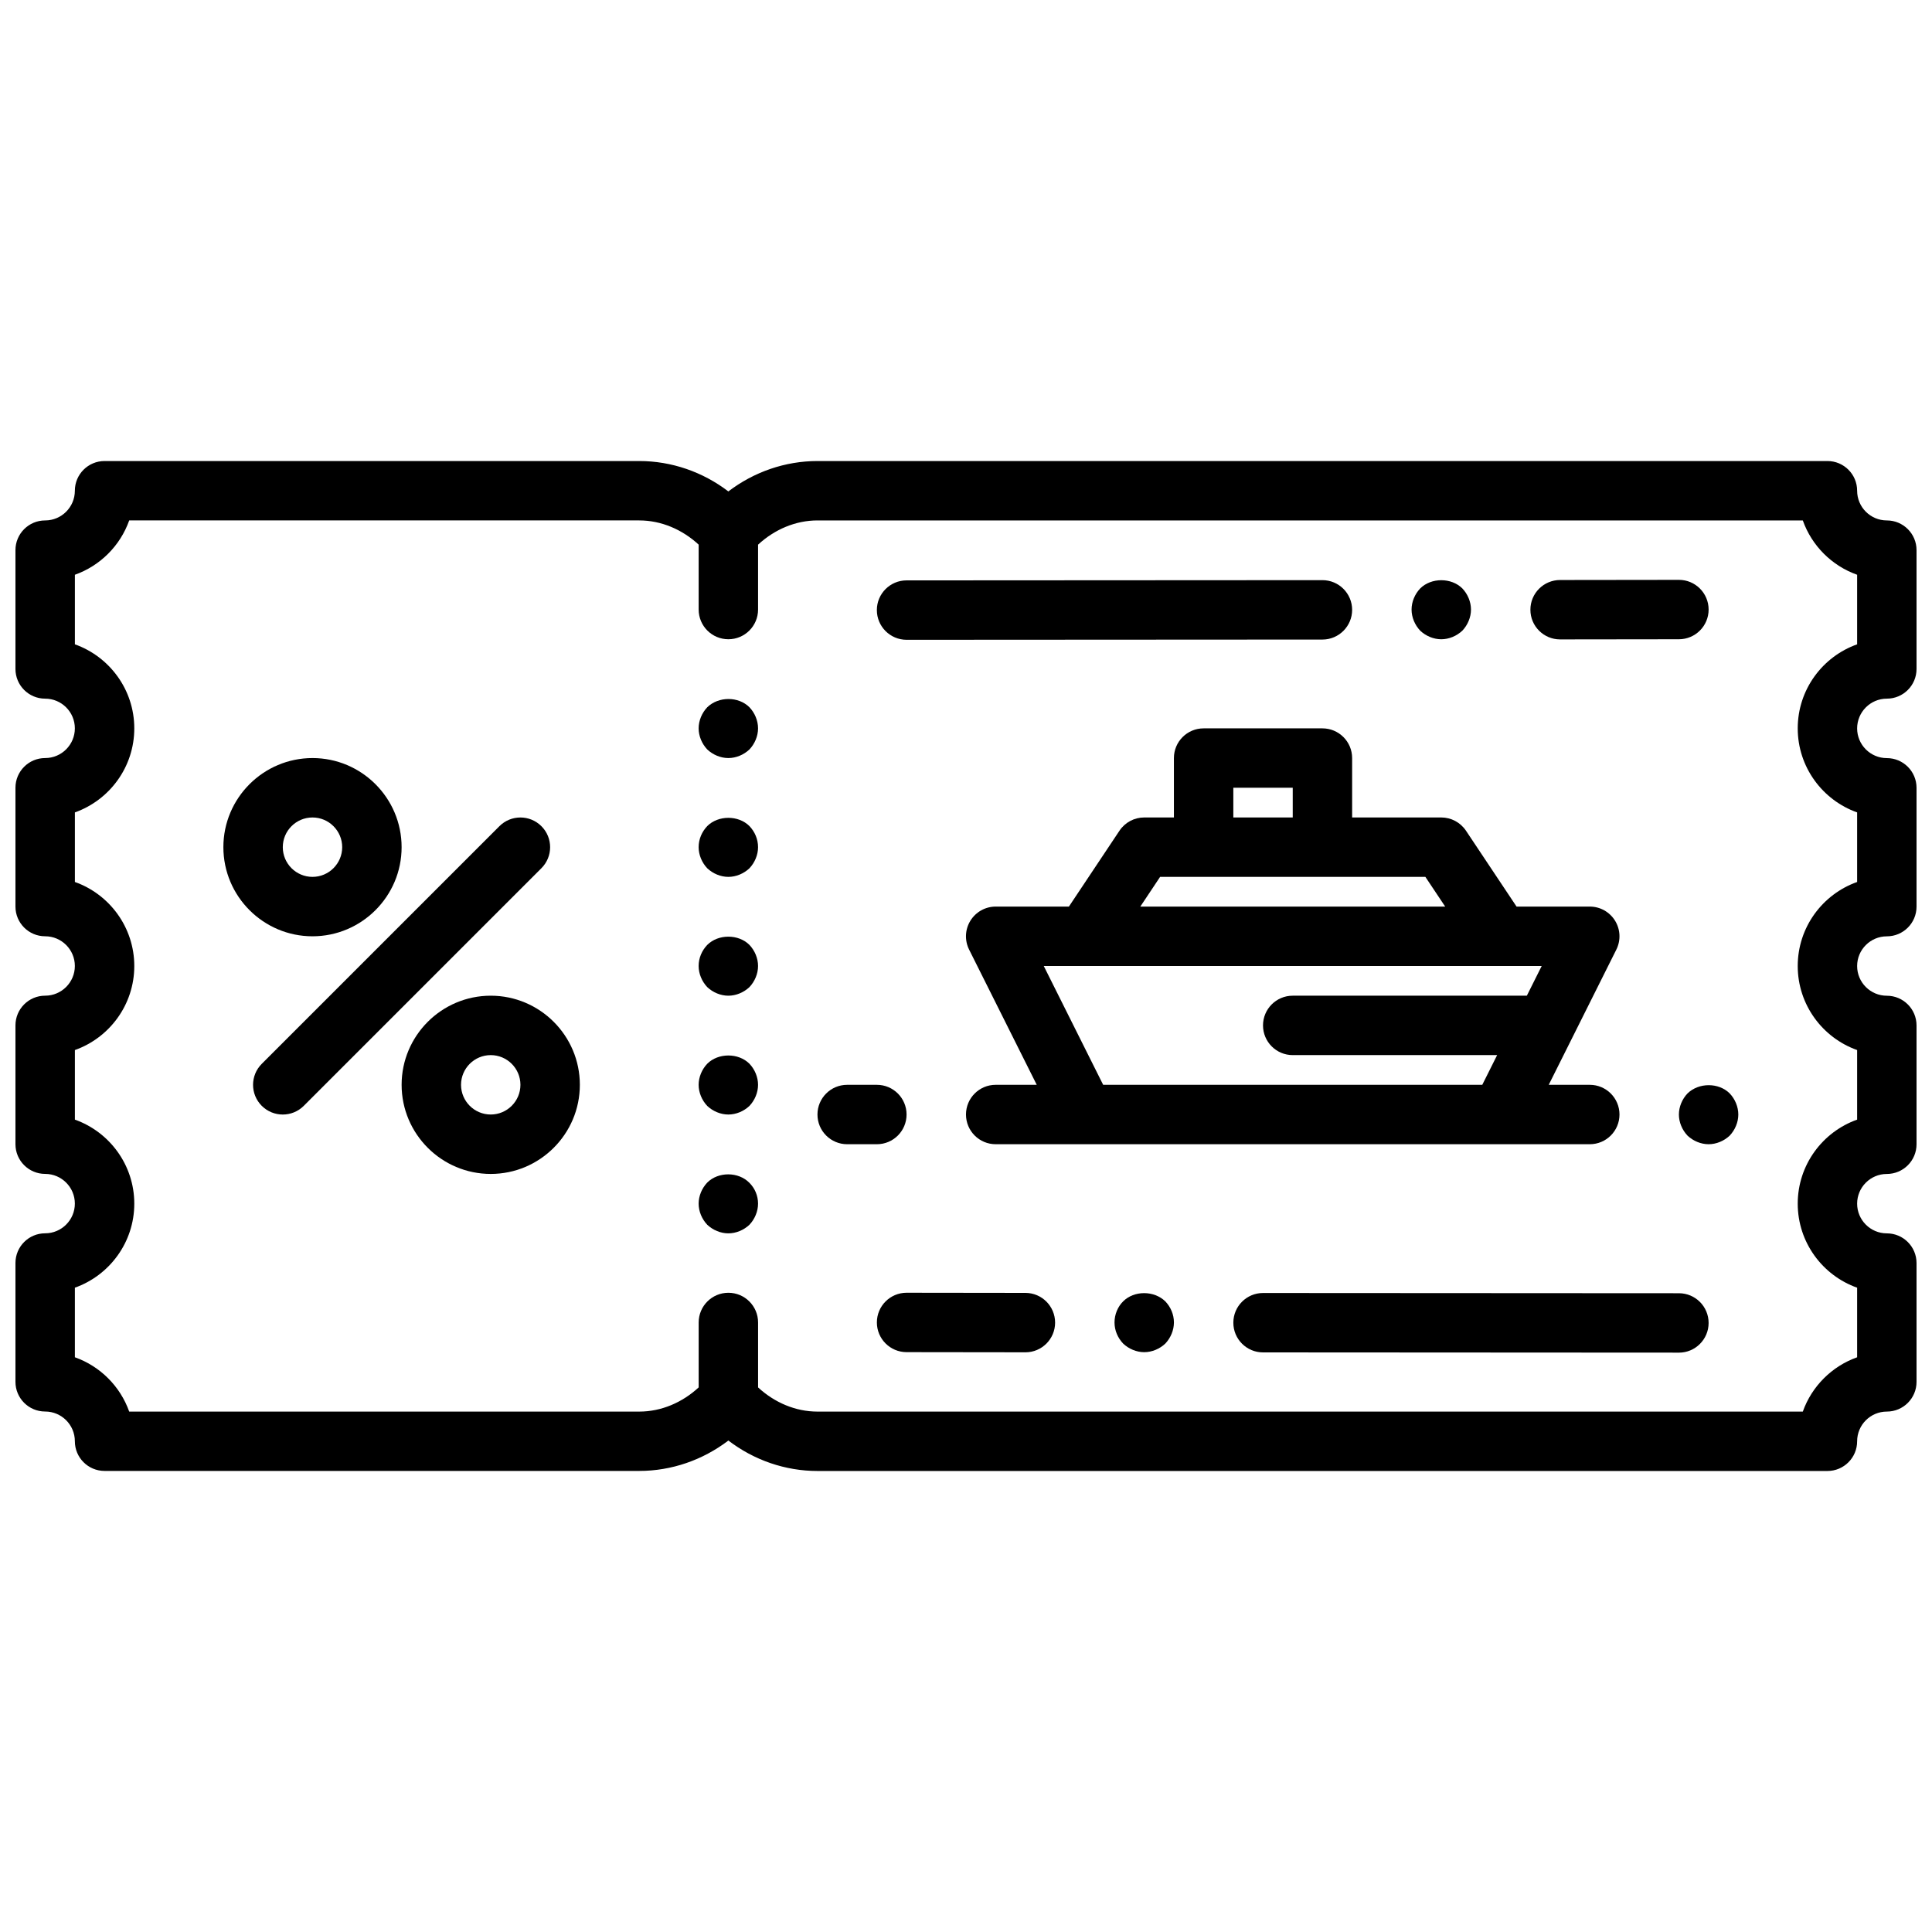 <?xml version="1.0" encoding="UTF-8"?>
<!-- Uploaded to: ICON Repo, www.svgrepo.com, Generator: ICON Repo Mixer Tools -->
<svg width="800px" height="800px" version="1.1" viewBox="144 144 512 512" xmlns="http://www.w3.org/2000/svg">
 <defs>
  <clipPath id="a">
   <path d="m148.09 266h503.81v268h-503.81z"/>
  </clipPath>
 </defs>
 <path d="m250.43 368.51c0-13.02-10.598-23.617-23.617-23.617s-23.617 10.598-23.617 23.617 10.598 23.617 23.617 23.617c13.023-0.004 23.617-10.598 23.617-23.617zm-31.488 0c0-4.344 3.535-7.871 7.871-7.871s7.871 3.527 7.871 7.871-3.535 7.871-7.871 7.871-7.871-3.527-7.871-7.871z"/>
 <path d="m274.05 407.87c-13.02 0-23.617 10.598-23.617 23.617s10.598 23.617 23.617 23.617 23.617-10.598 23.617-23.617c0-13.023-10.598-23.617-23.617-23.617zm0 31.488c-4.336 0-7.871-3.527-7.871-7.871s3.535-7.871 7.871-7.871 7.871 3.527 7.871 7.871-3.535 7.871-7.871 7.871z"/>
 <path d="m287.48 362.95c-3.078-3.078-8.055-3.078-11.133 0l-62.977 62.977c-3.078 3.078-3.078 8.055 0 11.133 1.535 1.531 3.551 2.305 5.566 2.305s4.031-0.77 5.566-2.305l62.977-62.977c3.078-3.082 3.078-8.055 0-11.133z"/>
 <path d="m331.43 425.9c-1.418 1.488-2.285 3.543-2.285 5.59s0.867 4.094 2.281 5.59c1.5 1.414 3.547 2.281 5.594 2.281 2.047 0 4.094-0.867 5.59-2.281 1.414-1.5 2.281-3.543 2.281-5.59s-0.867-4.102-2.281-5.59c-2.914-2.914-8.266-2.914-11.18 0z"/>
 <path d="m331.43 457.39c-1.418 1.488-2.285 3.543-2.285 5.59 0 2.047 0.867 4.094 2.281 5.59 1.5 1.414 3.547 2.281 5.594 2.281 2.047 0 4.094-0.867 5.59-2.281 1.414-1.5 2.281-3.547 2.281-5.59 0-2.133-0.867-4.102-2.281-5.512-2.914-2.992-8.266-2.992-11.18-0.078z"/>
 <path d="m331.43 331.43c-1.418 1.488-2.285 3.543-2.285 5.59 0 2.047 0.867 4.094 2.281 5.59 1.5 1.414 3.547 2.281 5.594 2.281 2.047 0 4.094-0.867 5.59-2.281 1.414-1.496 2.281-3.543 2.281-5.59 0-2.047-0.867-4.102-2.281-5.59-2.914-2.914-8.188-2.914-11.18 0z"/>
 <path d="m331.43 394.41c-1.418 1.488-2.285 3.453-2.285 5.59 0 2.047 0.867 4.094 2.281 5.59 1.5 1.414 3.547 2.281 5.594 2.281 2.047 0 4.094-0.867 5.59-2.281 1.414-1.496 2.281-3.543 2.281-5.59s-0.867-4.102-2.281-5.59c-2.914-2.914-8.266-2.914-11.18 0z"/>
 <path d="m331.43 362.92c-1.418 1.488-2.285 3.457-2.285 5.59 0 2.047 0.867 4.094 2.281 5.59 1.5 1.414 3.547 2.281 5.594 2.281 2.047 0 4.094-0.867 5.59-2.281 1.414-1.496 2.281-3.543 2.281-5.59 0-2.133-0.867-4.102-2.281-5.59-2.914-2.914-8.266-2.914-11.18 0z"/>
 <g clip-path="url(#a)">
  <path d="m644.03 329.15c4.344 0 7.871-3.519 7.871-7.871v-31.488c0-4.352-3.527-7.871-7.871-7.871-4.336 0-7.871-3.527-7.871-7.871 0-4.352-3.527-7.871-7.871-7.871h-267.65c-8.543 0-16.824 2.875-23.617 8.055-6.789-5.184-15.07-8.055-23.613-8.055h-141.7c-4.344 0-7.871 3.519-7.871 7.871 0 4.344-3.535 7.871-7.871 7.871-4.344 0-7.871 3.519-7.871 7.871v31.488c0 4.352 3.527 7.871 7.871 7.871 4.336 0 7.871 3.527 7.871 7.871s-3.535 7.871-7.871 7.871c-4.344 0-7.871 3.519-7.871 7.871v31.488c0 4.352 3.527 7.871 7.871 7.871 4.336 0 7.871 3.527 7.871 7.871s-3.535 7.871-7.871 7.871c-4.344 0-7.871 3.519-7.871 7.871v31.488c0 4.352 3.527 7.871 7.871 7.871 4.336 0 7.871 3.527 7.871 7.871s-3.535 7.871-7.871 7.871c-4.344 0-7.871 3.519-7.871 7.871v31.488c0 4.352 3.527 7.871 7.871 7.871 4.336 0 7.871 3.527 7.871 7.871 0 4.352 3.527 7.871 7.871 7.871h141.7c8.543 0 16.824-2.875 23.617-8.055 6.793 5.195 15.074 8.07 23.613 8.07h267.65c4.344 0 7.871-3.519 7.871-7.871 0-4.344 3.535-7.871 7.871-7.871 4.344 0 7.871-3.519 7.871-7.871v-31.488c0-4.352-3.527-7.871-7.871-7.871-4.336 0-7.871-3.527-7.871-7.871s3.535-7.871 7.871-7.871c4.344 0 7.871-3.519 7.871-7.871v-31.488c0-4.352-3.527-7.871-7.871-7.871-4.336 0-7.871-3.527-7.871-7.871s3.535-7.871 7.871-7.871c4.344 0 7.871-3.519 7.871-7.871v-31.488c0-4.352-3.527-7.871-7.871-7.871-4.336 0-7.871-3.527-7.871-7.871 0.004-4.359 3.539-7.887 7.875-7.887zm-7.871-14.395c-9.164 3.25-15.742 12.004-15.742 22.27 0 10.266 6.582 19.02 15.742 22.27v18.438c-9.164 3.25-15.742 12.004-15.742 22.27s6.582 19.02 15.742 22.27v18.438c-9.164 3.25-15.742 12.004-15.742 22.27 0 10.266 6.582 19.02 15.742 22.27v18.438c-6.699 2.379-12.02 7.699-14.398 14.398l-261.12-0.004c-5.816 0-11.375-2.387-15.742-6.406v-17.211c0-4.352-3.527-7.871-7.871-7.871s-7.871 3.519-7.871 7.871v17.207c-4.371 4.027-9.93 6.41-15.746 6.41h-135.17c-2.375-6.707-7.699-12.02-14.398-14.398v-18.438c9.164-3.25 15.746-12.004 15.746-22.266 0-10.266-6.582-19.02-15.742-22.27v-18.438c9.16-3.254 15.742-12.008 15.742-22.27 0-10.266-6.582-19.02-15.742-22.27v-18.438c9.16-3.25 15.742-12.004 15.742-22.27 0-10.266-6.582-19.02-15.742-22.27v-18.438c6.695-2.379 12.02-7.691 14.395-14.398h135.17c5.816 0 11.375 2.387 15.742 6.414v17.203c0 4.352 3.527 7.871 7.871 7.871s7.871-3.519 7.871-7.871v-17.199c4.371-4.031 9.93-6.418 15.746-6.418h261.12c2.379 6.707 7.691 12.02 14.398 14.398z"/>
 </g>
 <path d="m557.44 313.45s0.008 0 0 0l31.496-0.039c4.356-0.008 7.867-3.535 7.867-7.879-0.008-4.344-3.527-7.863-7.871-7.863h-0.008l-31.488 0.039c-4.352 0.008-7.871 3.535-7.863 7.879-0.004 4.344 3.523 7.863 7.867 7.863z"/>
 <path d="m384.25 313.55 110.21-0.062c4.344 0 7.871-3.527 7.871-7.879-0.008-4.344-3.527-7.863-7.871-7.863h-0.008l-110.21 0.062c-4.344 0-7.871 3.527-7.863 7.879 0 4.336 3.527 7.863 7.871 7.863z"/>
 <path d="m525.95 313.41c2.047 0 4.094-0.867 5.59-2.281 1.418-1.496 2.285-3.543 2.285-5.59s-0.867-4.102-2.281-5.59c-2.914-2.914-8.266-2.914-11.18 0-1.418 1.488-2.285 3.543-2.285 5.59s0.867 4.094 2.281 5.59c1.5 1.414 3.543 2.281 5.59 2.281z"/>
 <path d="m415.75 486.63-31.488-0.039h-0.008c-4.344 0-7.871 3.519-7.871 7.863-0.008 4.344 3.512 7.871 7.863 7.879l31.488 0.039 0.008 0.004c4.344 0 7.863-3.519 7.871-7.863 0-4.348-3.508-7.875-7.863-7.883z"/>
 <path d="m588.93 486.72-110.21-0.062c-4.344 0-7.871 3.519-7.871 7.863-0.008 4.352 3.519 7.879 7.863 7.879l110.21 0.062 0.008 0.004c4.344 0 7.863-3.519 7.871-7.863 0.004-4.356-3.516-7.883-7.871-7.883z"/>
 <path d="m441.64 488.88c-1.418 1.414-2.281 3.453-2.281 5.586 0 2.125 0.867 4.094 2.281 5.59 1.496 1.418 3.543 2.285 5.59 2.285s4.094-0.867 5.59-2.281c1.418-1.5 2.281-3.547 2.281-5.594 0-2.133-0.867-4.102-2.281-5.59-2.992-2.91-8.266-2.91-11.18 0.004z"/>
 <path d="m565.31 447.23c4.344 0 7.871-3.519 7.871-7.871s-3.527-7.871-7.871-7.871h-10.879l17.918-35.84c1.219-2.441 1.086-5.336-0.348-7.66-1.434-2.316-3.961-3.734-6.691-3.734h-19.406l-13.406-20.113c-1.465-2.188-3.918-3.504-6.551-3.504h-23.617v-15.742c0-4.352-3.527-7.871-7.871-7.871h-31.488c-4.344 0-7.871 3.519-7.871 7.871v15.742h-7.871c-2.637 0-5.094 1.316-6.551 3.504l-13.406 20.113h-19.402c-2.731 0-5.266 1.418-6.699 3.738-1.434 2.32-1.566 5.219-0.348 7.66l17.926 35.836h-10.879c-4.344 0-7.871 3.519-7.871 7.871s3.527 7.871 7.871 7.871zm-94.465-94.465h15.742v7.871h-15.742zm-19.406 23.617h70.301l5.25 7.871h-80.793zm-15.09 55.105-15.742-31.488h131.96l-3.938 7.871h-62.047c-4.344 0-7.871 3.519-7.871 7.871 0 4.352 3.527 7.871 7.871 7.871h54.176l-3.938 7.871z"/>
 <path d="m591.21 433.77c-1.418 1.488-2.285 3.543-2.285 5.59s0.867 4.094 2.281 5.59c1.5 1.414 3.547 2.281 5.594 2.281s4.094-0.867 5.59-2.281c1.414-1.496 2.281-3.543 2.281-5.59s-0.867-4.102-2.281-5.59c-2.914-2.914-8.188-2.914-11.18 0z"/>
 <path d="m384.25 439.36c0-4.352-3.527-7.871-7.871-7.871h-7.871c-4.344 0-7.871 3.519-7.871 7.871s3.527 7.871 7.871 7.871h7.871c4.344 0 7.871-3.519 7.871-7.871z"/>
</svg>